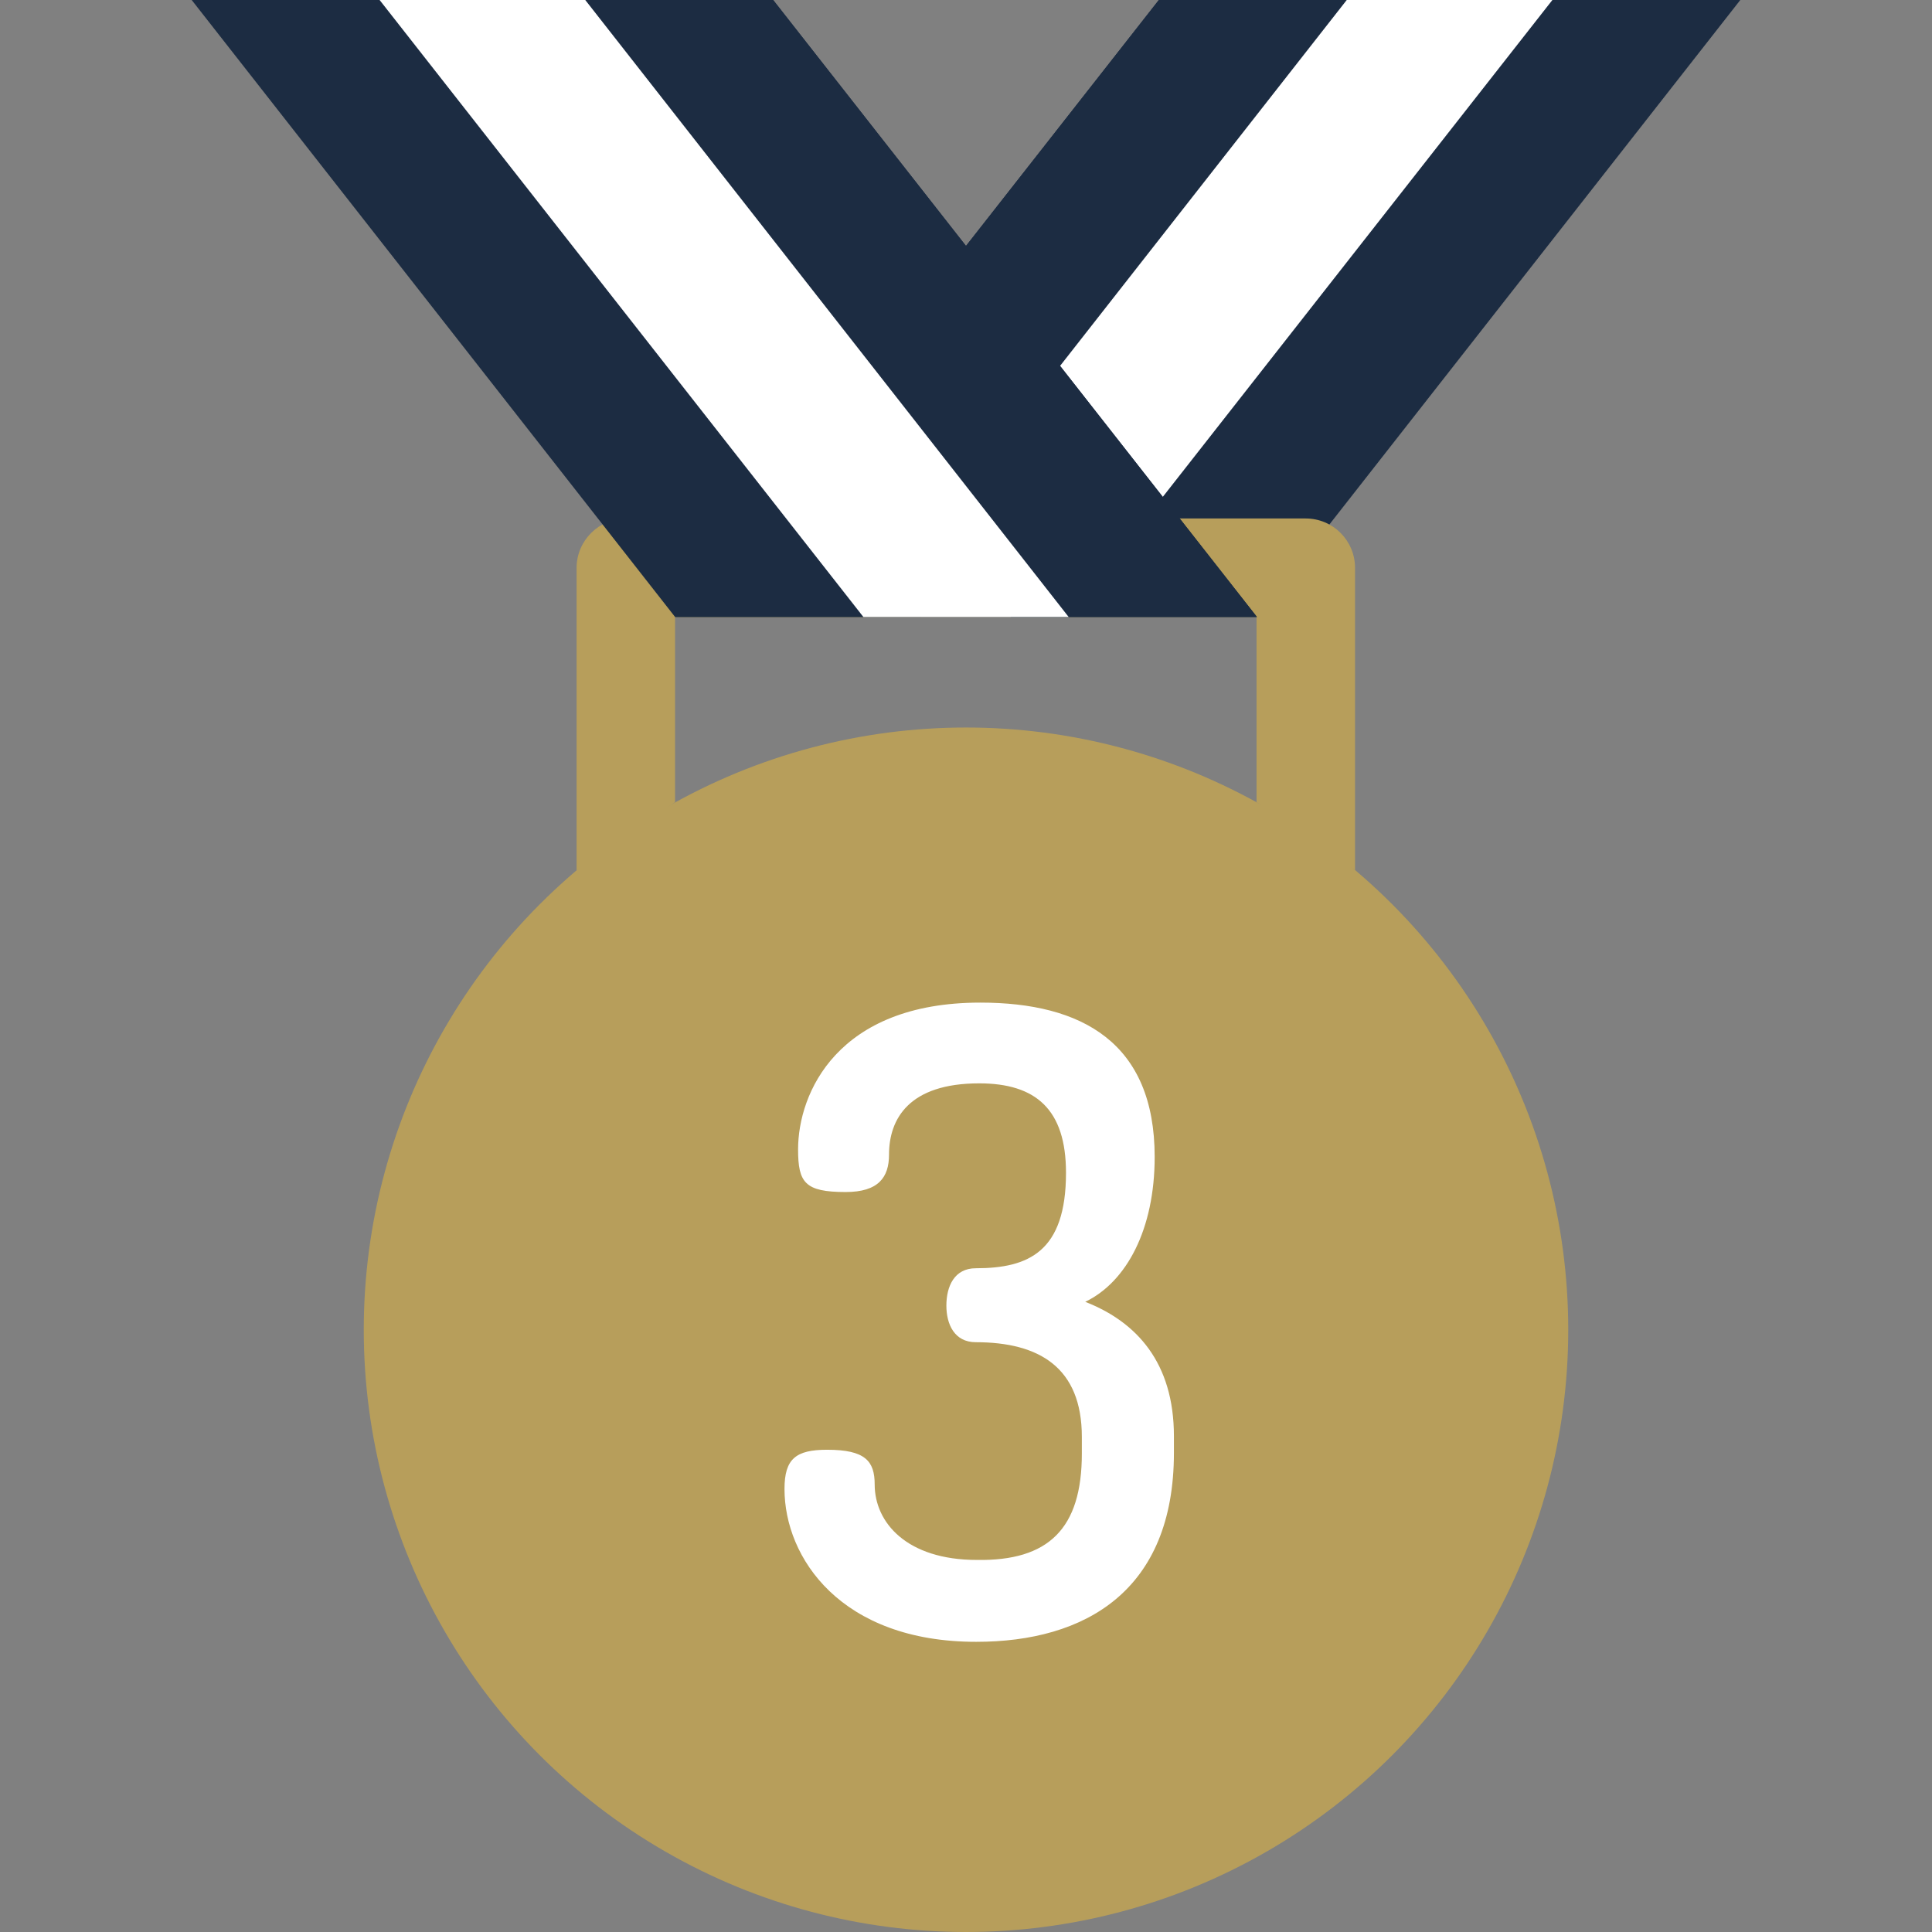 <svg xmlns="http://www.w3.org/2000/svg" xmlns:xlink="http://www.w3.org/1999/xlink" id="Capa_1" x="0px" y="0px" viewBox="0 0 512 512" style="enable-background:new 0 0 512 512;" xml:space="preserve">
<rect x="0" y="0" width="512" height="512" fill="#808080" stroke="none"/>
<style type="text/css">
	.st0{fill:#1C2C42;}
	.st1{fill:#FFFFFF;}
	.st2{fill:#B79E5B;}
</style>
<polygon class="st0" points="307.1,0 461.2,0 333.1,163.5 178.9,163.5 "></polygon>
<polygon class="st0" points="307.1,0 372.2,0 244.1,163.5 178.9,163.5 "></polygon>
<polygon class="st1" points="356.9,0 411.4,0 283.2,163.5 228.8,163.5 "></polygon>
<g>
	<circle class="st2" cx="256" cy="352.4" r="159.6"></circle>
	<path class="st2" d="M178.9,212.6v-49.1h154.1v49.1l26.1,18v-80.1c0-7.2-5.8-13.1-13.1-13.1H165.9c-7.2,0-13.1,5.9-13.1,13.1v80.2   L178.9,212.6z"></path>
</g>
<circle class="st2" cx="256" cy="352.4" r="119.5"></circle>
<polygon class="st0" points="204.9,0 50.8,0 178.9,163.5 333.1,163.5 "></polygon>
<polygon class="st0" points="204.9,0 139.8,0 267.9,163.5 333.1,163.5 "></polygon>
<polygon class="st1" points="155.1,0 100.6,0 228.8,163.5 283.2,163.5 "></polygon>
<path class="st1" d="M286.7,385.2v-4.4c0-18.4-11.3-25.1-28.1-25.1c-5.7,0-7.8-4.8-7.8-9.7c0-5.1,2.1-9.9,7.8-9.9  c14,0,23.9-4.4,23.9-25.3c0-16.8-8-23.7-23-23.7c-18.6,0-23.9,9.4-23.9,18.9c0,6-2.8,9.9-11.5,9.9c-10.8,0-12.6-2.5-12.6-11.3  c0-14.9,10.4-38.9,48.3-38.9c26.9,0,46.2,10.6,46.2,40.9c0,19.1-7.4,33.1-18.4,38.4c13.6,5.3,23.5,16.1,23.5,35.6v4.4  c0,36.6-23.5,50.1-52.4,50.1c-35.9,0-50.8-22.3-50.8-40.5c0-8,3-10.4,11.3-10.4c10.1,0,12.6,3,12.6,9.2c0,10.1,8.5,20,27.1,20  C277.8,413.7,286.7,405.2,286.7,385.2z"></path>
</svg>